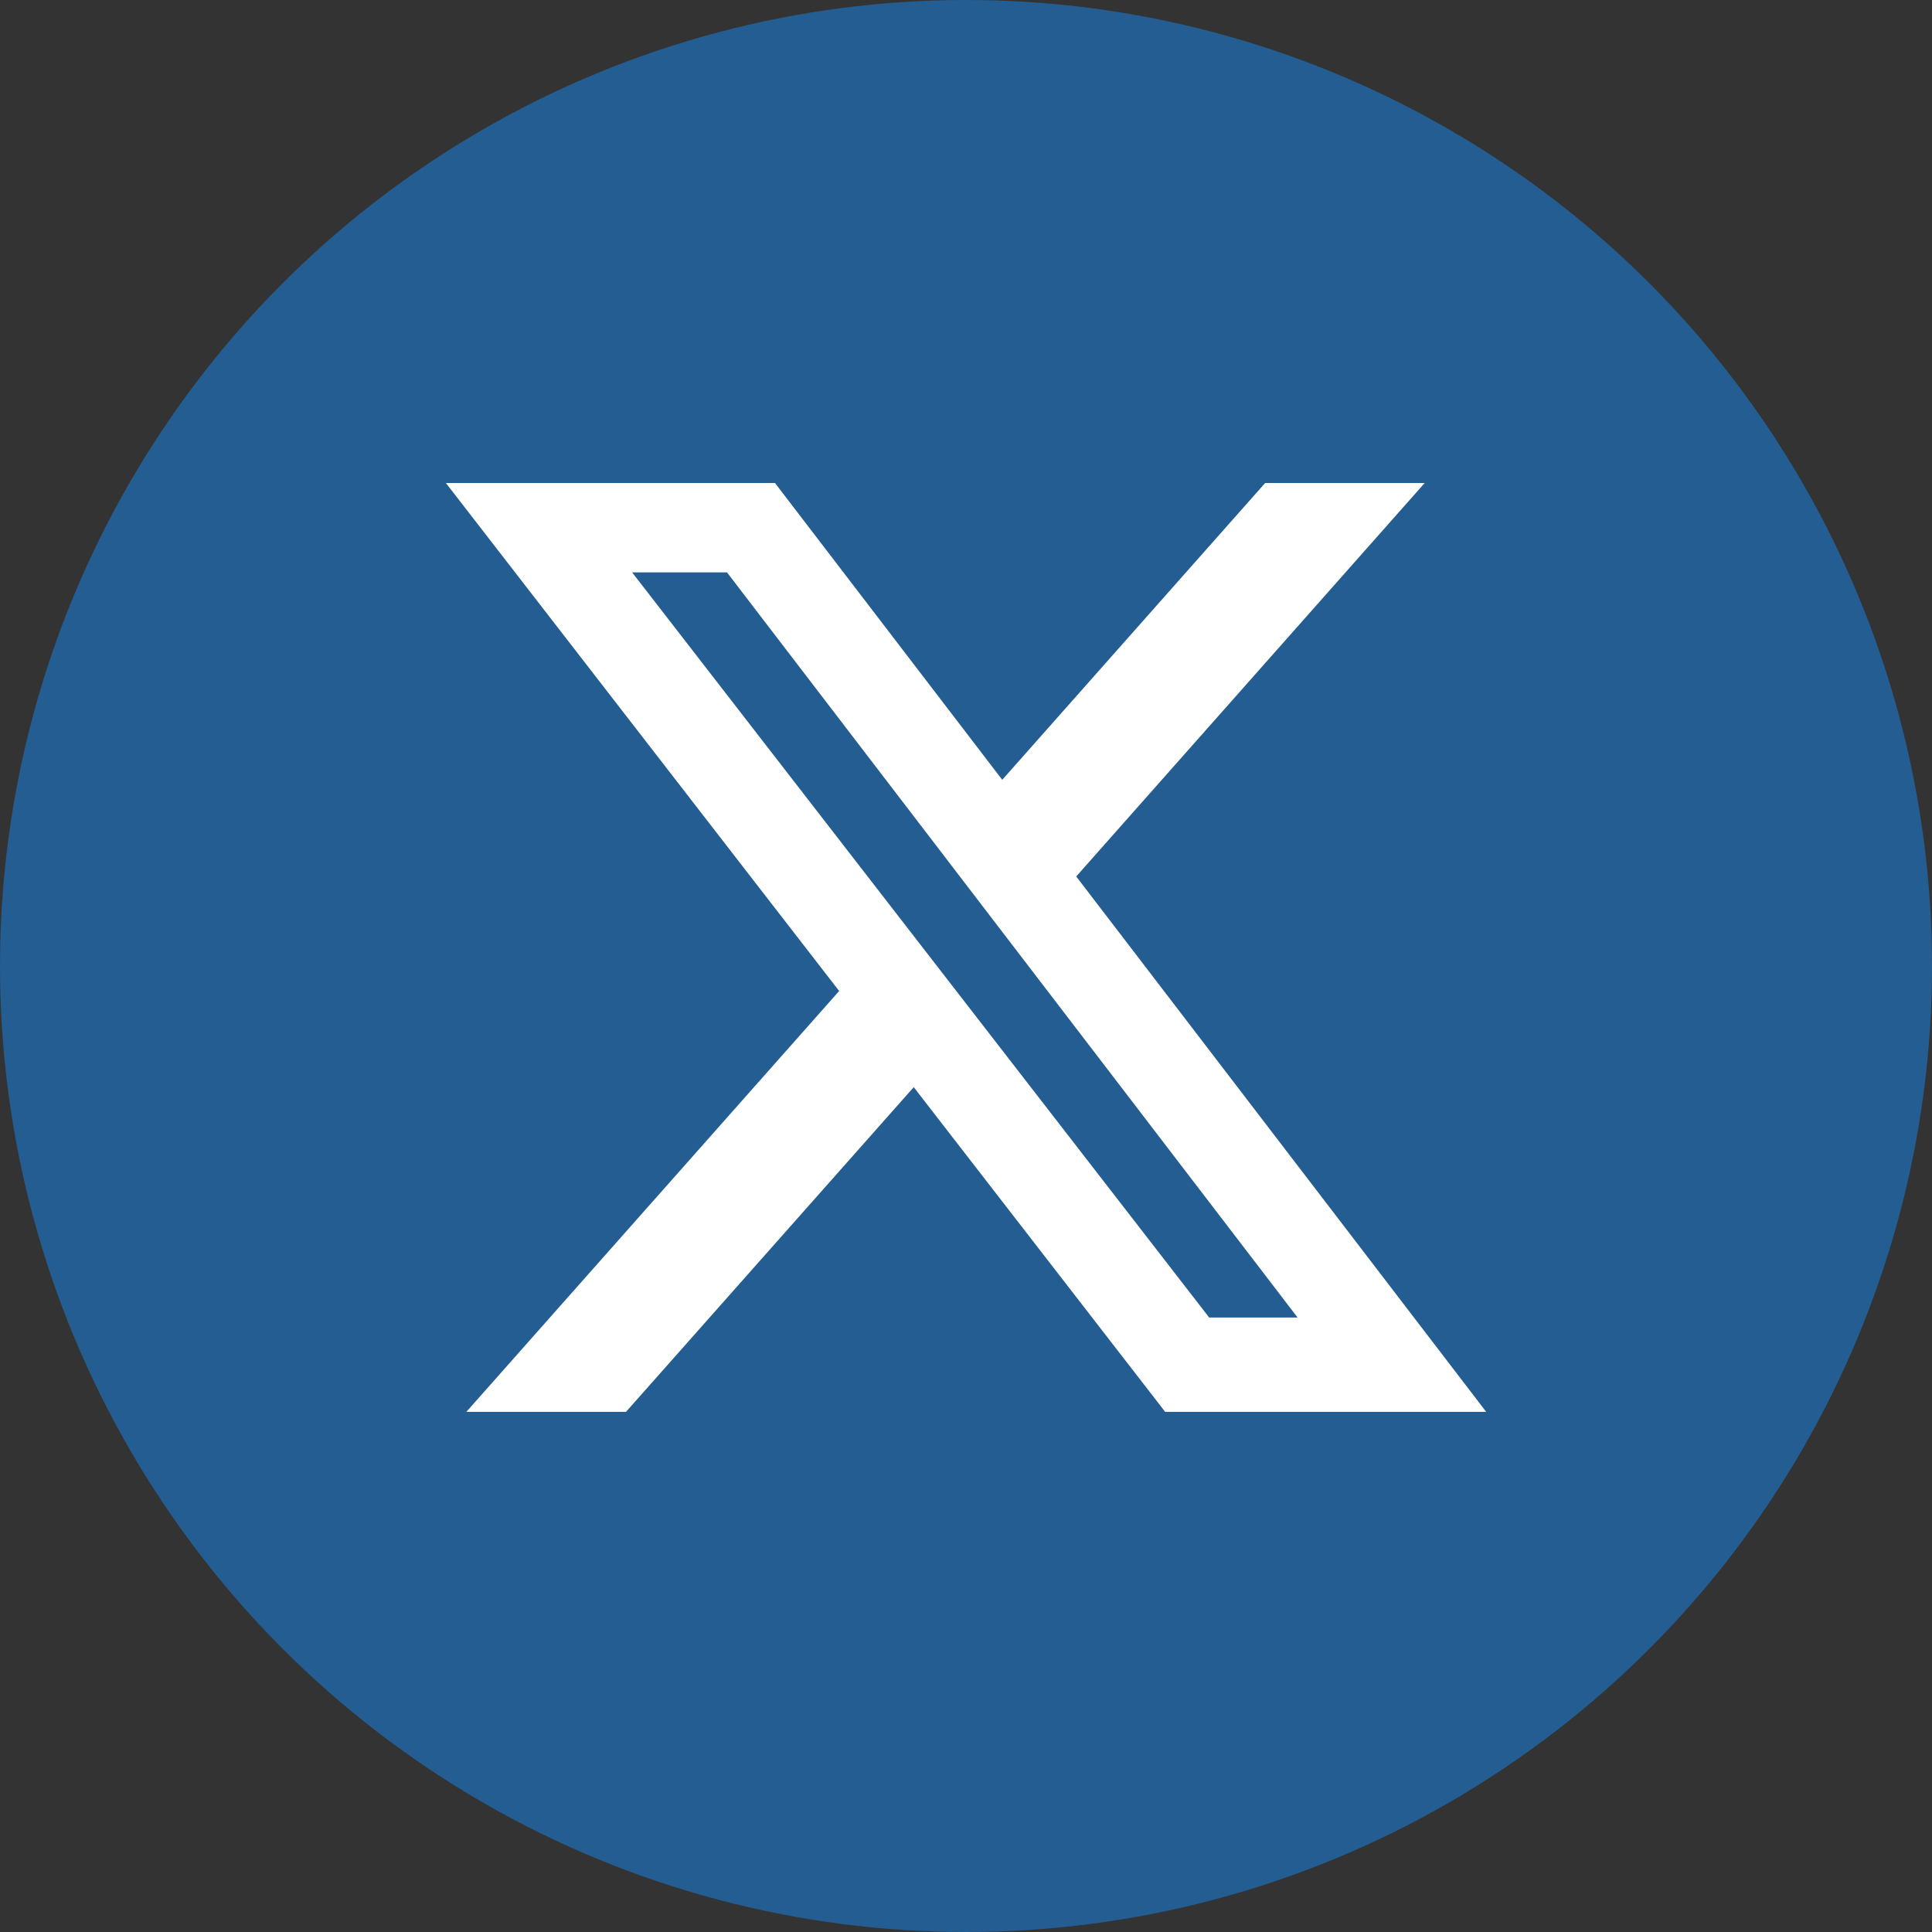 <svg width="38" height="38" viewBox="0 0 38 38" fill="none" xmlns="http://www.w3.org/2000/svg">
<rect x="0" y="0" width="38" height="38" fill="#333333" stroke="none"/>
<circle cx="19" cy="19" r="19" fill="#235D91"/>
<path d="M24.884 9.5H28.022L21.168 17.239L29.231 27.769H22.917L17.972 21.383L12.313 27.769H9.173L16.505 19.492L8.77 9.5H15.243L19.713 15.338L24.884 9.5ZM23.783 25.914H25.522L14.299 11.258H12.433L23.783 25.914Z" fill="white"/>
</svg>
